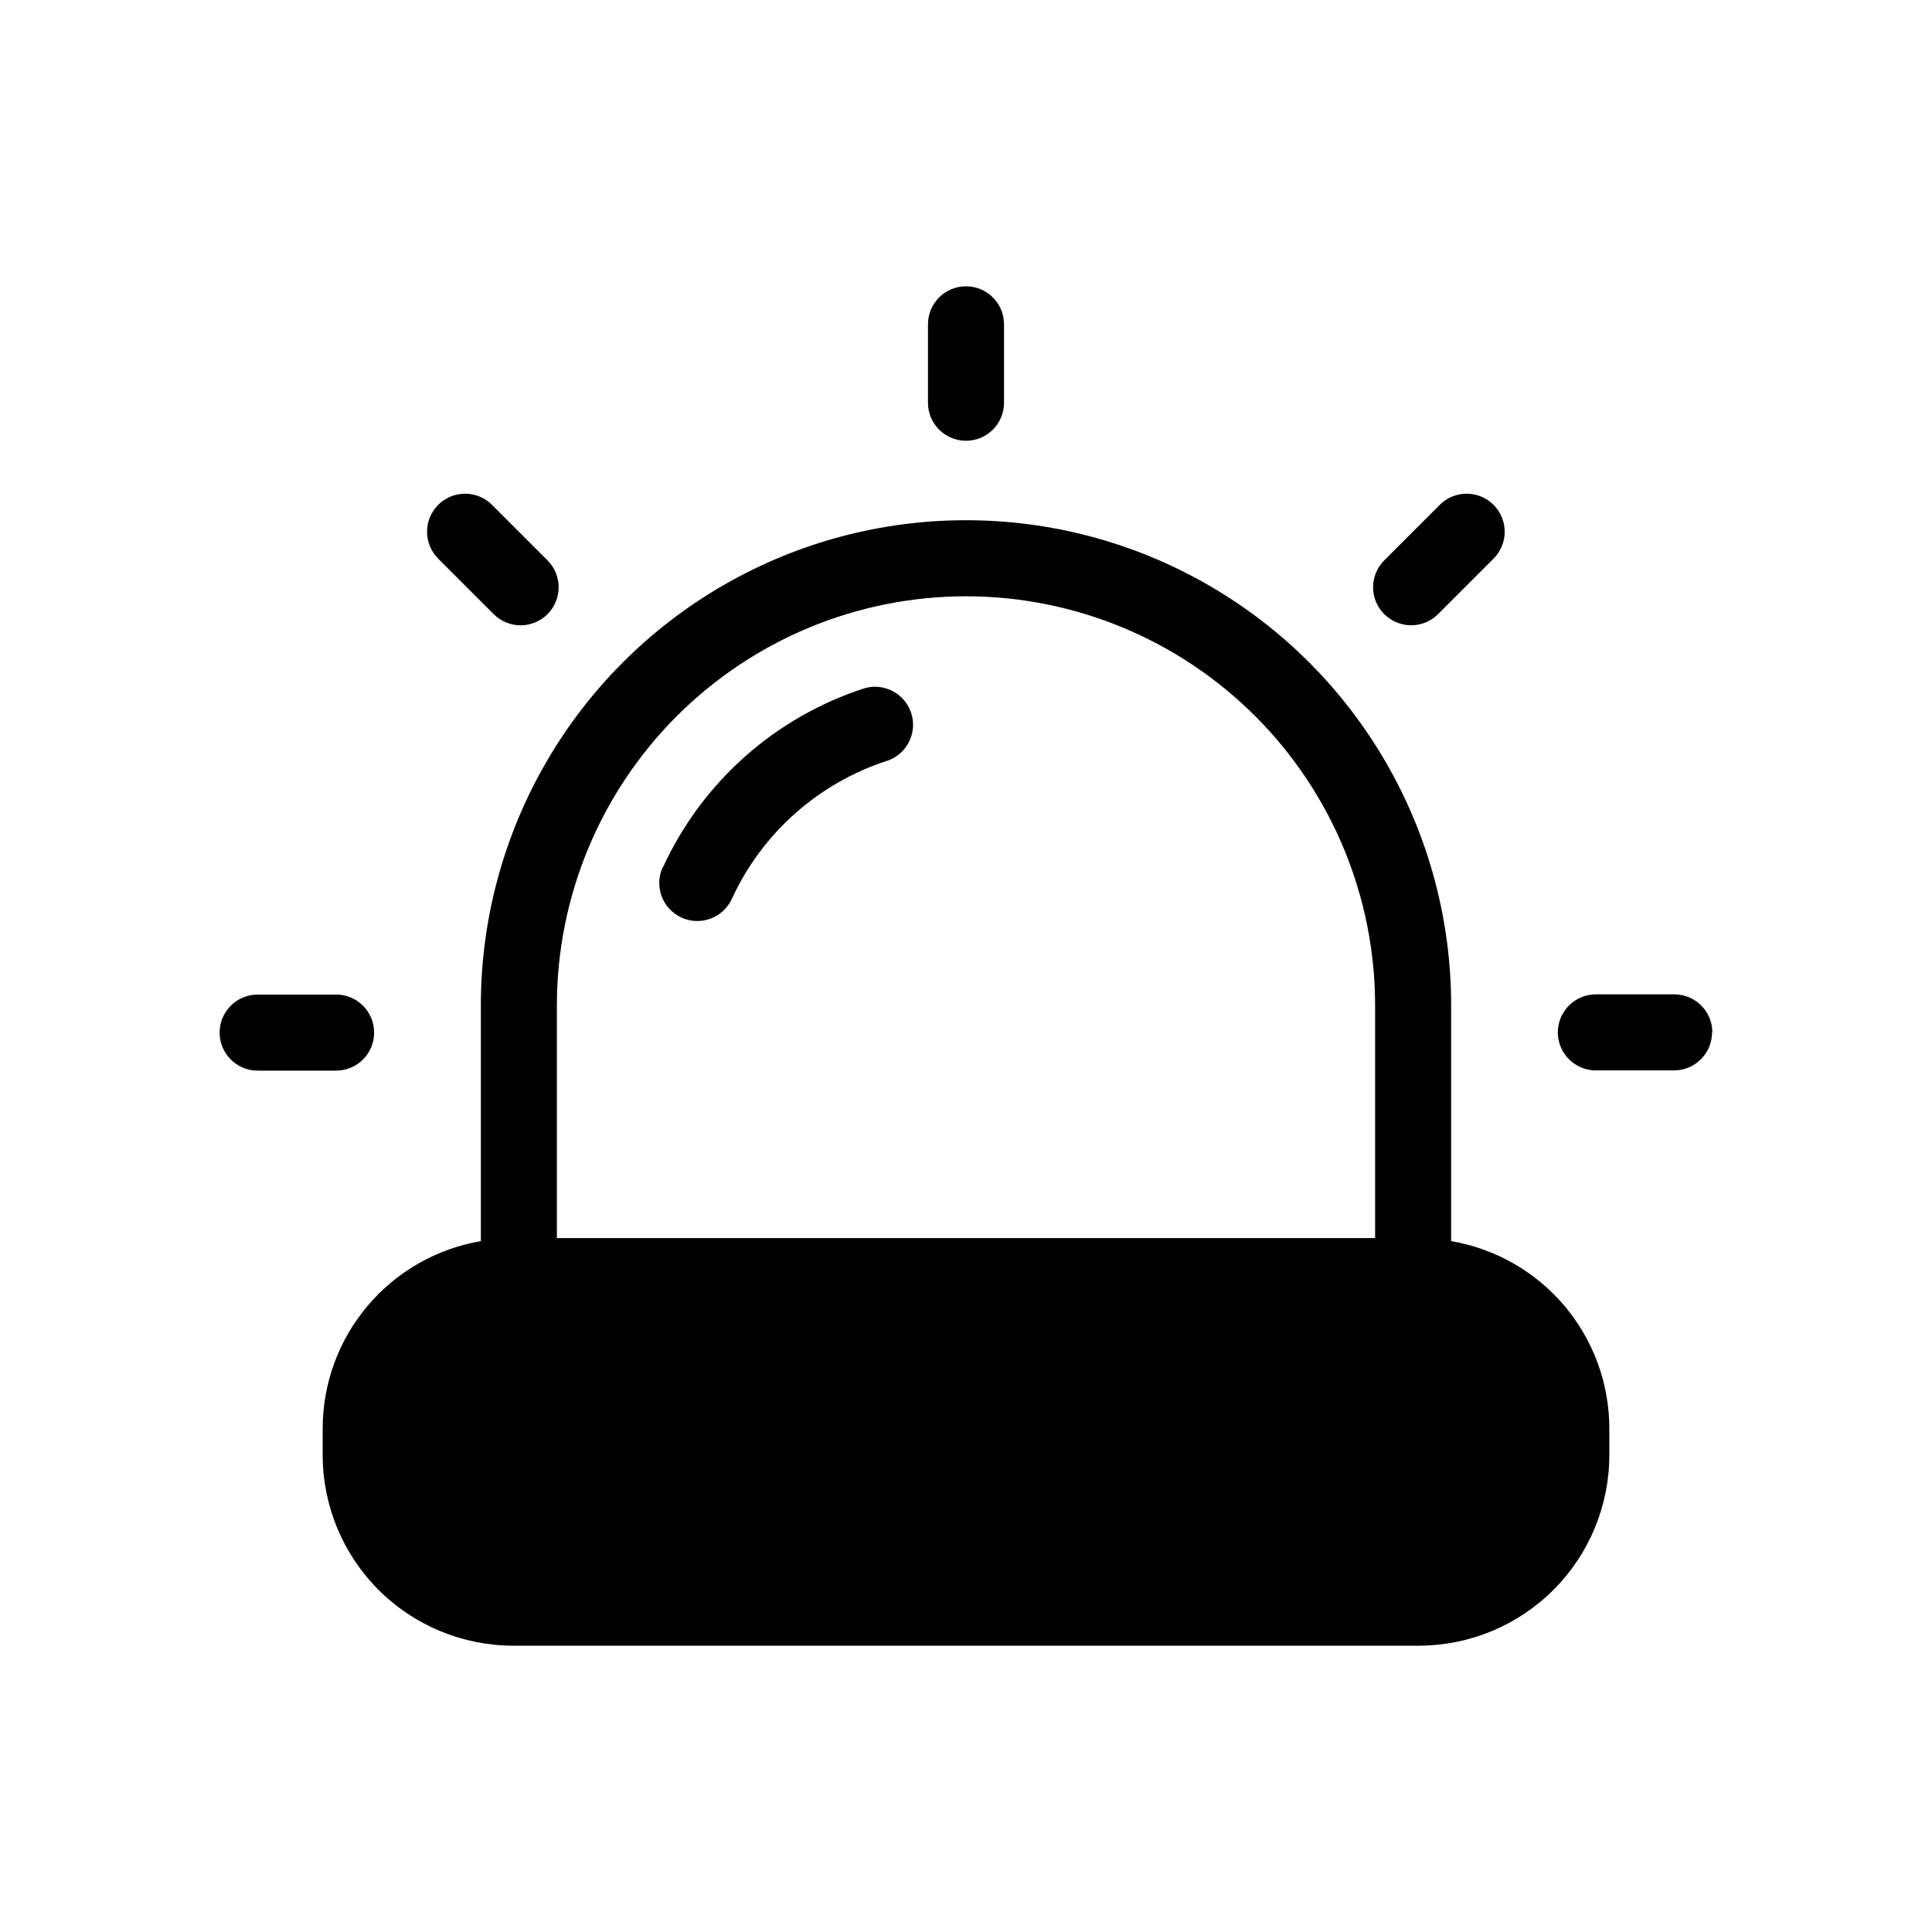 <?xml version="1.0" encoding="UTF-8"?>
<!-- Uploaded to: ICON Repo, www.iconrepo.com, Generator: ICON Repo Mixer Tools -->
<svg fill="#000000" width="800px" height="800px" version="1.1" viewBox="144 144 512 512" xmlns="http://www.w3.org/2000/svg">
 <path d="m528.57 472.91v-62.473c0-45.934-24.504-88.379-64.285-111.35-39.781-22.965-88.793-22.965-128.57 0-39.777 22.969-64.285 65.414-64.285 111.35v62.473c-11.711 1.996-22.336 8.062-30.008 17.137-7.668 9.07-11.887 20.559-11.91 32.438v7.254c0.039 13.352 5.359 26.145 14.801 35.586 9.438 9.438 22.23 14.758 35.582 14.797h240.21c13.352-0.039 26.145-5.359 35.586-14.797 9.438-9.441 14.758-22.234 14.797-35.586v-7.254c-0.023-11.879-4.238-23.367-11.91-32.438-7.668-9.074-18.297-15.141-30.008-17.137zm-128.57-170.89c28.75 0.008 56.32 11.434 76.652 31.766 20.328 20.328 31.754 47.902 31.766 76.652v61.668h-216.84v-61.668c0.012-28.75 11.438-56.324 31.77-76.652 20.328-20.332 47.898-31.758 76.652-31.766zm-80.289 71.781c10.41-22.633 29.844-39.852 53.566-47.461 5.215-1.398 10.605 1.559 12.227 6.707s-1.105 10.664-6.184 12.5c-18.324 5.867-33.34 19.172-41.371 36.656-2.32 5.059-8.301 7.277-13.359 4.957-5.059-2.32-7.281-8.301-4.961-13.359zm70.211-123.07v-20.777c0-5.566 4.512-10.078 10.078-10.078 5.562 0 10.074 4.512 10.074 10.078v20.777c0 5.562-4.512 10.074-10.074 10.074-5.566 0-10.078-4.512-10.078-10.074zm120.91 56.023c-3.934-3.934-3.934-10.312 0-14.25l14.711-14.711c3.934-3.938 10.32-3.941 14.258-0.008 3.941 3.934 3.945 10.316 0.012 14.258l-14.711 14.711c-3.938 3.934-10.312 3.934-14.25 0zm86.875 110.84 0.004-0.004c0 2.676-1.062 5.238-2.953 7.125-1.891 1.891-4.453 2.953-7.125 2.953h-20.715c-5.566 0-10.078-4.512-10.078-10.078 0-5.562 4.512-10.074 10.078-10.074h20.797c2.684 0 5.254 1.07 7.144 2.973 1.891 1.902 2.945 4.481 2.93 7.164zm-337.59-125.55c-3.934-3.941-3.93-10.324 0.012-14.258 3.938-3.934 10.32-3.93 14.258 0.008l14.711 14.711c3.934 3.941 3.93 10.324-0.012 14.258-3.941 3.938-10.324 3.934-14.258-0.008zm-27.043 135.68h-20.801c-5.562 0-10.074-4.508-10.074-10.074s4.512-10.078 10.074-10.078h20.801c5.562 0 10.074 4.512 10.074 10.078s-4.512 10.074-10.074 10.074z"/>
</svg>
